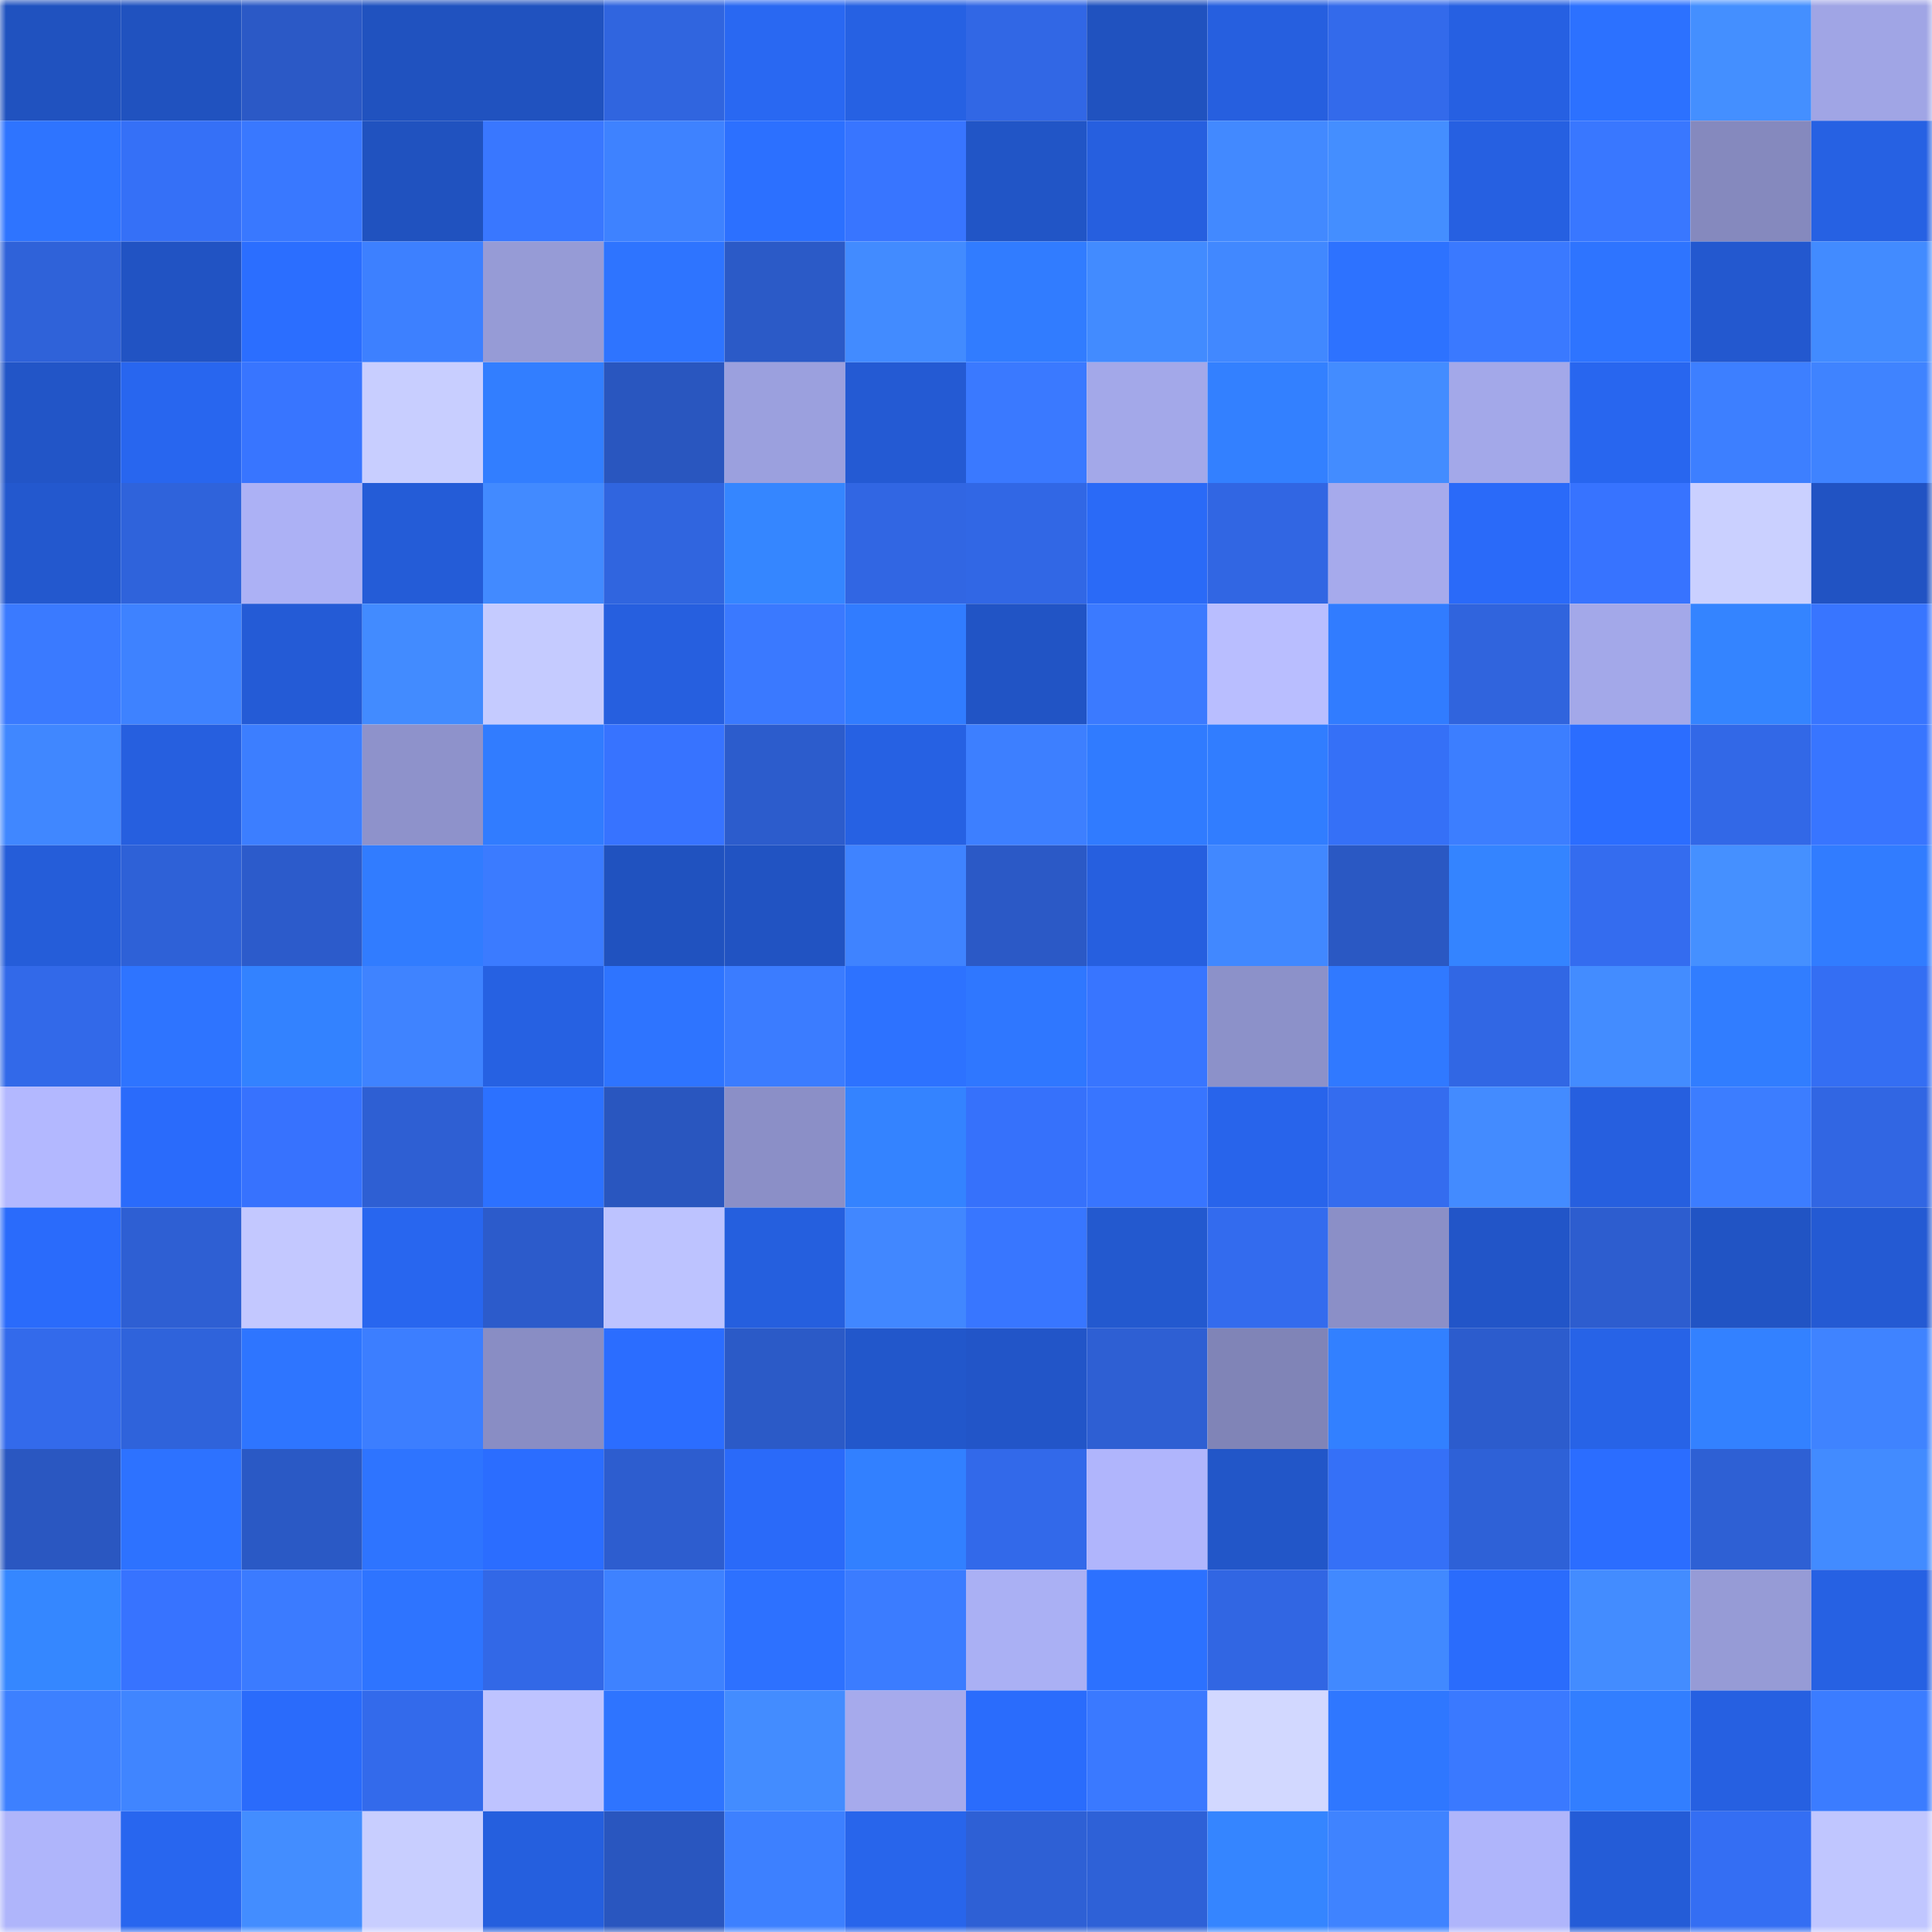 <svg viewBox="0 0 160 160" fill="none" role="img" xmlns="http://www.w3.org/2000/svg" width="240" height="240" name="basenames%2Carielmoney.base.eth"><mask id="547541140" mask-type="alpha" maskUnits="userSpaceOnUse" x="0" y="0" width="160" height="160"><rect width="160" height="160" fill="#FFFFFF"></rect></mask><g mask="url(#547541140)"><rect x="0" y="0" width="10" height="10" fill="#2052bf"></rect><rect x="10" y="0" width="10" height="10" fill="#2052bf"></rect><rect x="20" y="0" width="10" height="10" fill="#2b59c6"></rect><rect x="30" y="0" width="10" height="10" fill="#2052bf"></rect><rect x="40" y="0" width="10" height="10" fill="#2052bf"></rect><rect x="50" y="0" width="10" height="10" fill="#3065df"></rect><rect x="60" y="0" width="10" height="10" fill="#2968f2"></rect><rect x="70" y="0" width="10" height="10" fill="#2661e3"></rect><rect x="80" y="0" width="10" height="10" fill="#3167e5"></rect><rect x="90" y="0" width="10" height="10" fill="#2052bf"></rect><rect x="100" y="0" width="10" height="10" fill="#265fdf"></rect><rect x="110" y="0" width="10" height="10" fill="#336aeb"></rect><rect x="120" y="0" width="10" height="10" fill="#2660e2"></rect><rect x="130" y="0" width="10" height="10" fill="#2c71ff"></rect><rect x="140" y="0" width="10" height="10" fill="#448fff"></rect><rect x="150" y="0" width="10" height="10" fill="#a0a5e5"></rect><rect x="0" y="10" width="10" height="10" fill="#2e74ff"></rect><rect x="10" y="10" width="10" height="10" fill="#3570f7"></rect><rect x="20" y="10" width="10" height="10" fill="#3978ff"></rect><rect x="30" y="10" width="10" height="10" fill="#2052bf"></rect><rect x="40" y="10" width="10" height="10" fill="#3977ff"></rect><rect x="50" y="10" width="10" height="10" fill="#3e82ff"></rect><rect x="60" y="10" width="10" height="10" fill="#2c70ff"></rect><rect x="70" y="10" width="10" height="10" fill="#3875ff"></rect><rect x="80" y="10" width="10" height="10" fill="#2155c6"></rect><rect x="90" y="10" width="10" height="10" fill="#265fdf"></rect><rect x="100" y="10" width="10" height="10" fill="#4289ff"></rect><rect x="110" y="10" width="10" height="10" fill="#448eff"></rect><rect x="120" y="10" width="10" height="10" fill="#2660e1"></rect><rect x="130" y="10" width="10" height="10" fill="#3977ff"></rect><rect x="140" y="10" width="10" height="10" fill="#8589be"></rect><rect x="150" y="10" width="10" height="10" fill="#2661e3"></rect><rect x="0" y="20" width="10" height="10" fill="#2f62d9"></rect><rect x="10" y="20" width="10" height="10" fill="#2153c3"></rect><rect x="20" y="20" width="10" height="10" fill="#2b6eff"></rect><rect x="30" y="20" width="10" height="10" fill="#3d80ff"></rect><rect x="40" y="20" width="10" height="10" fill="#969bd6"></rect><rect x="50" y="20" width="10" height="10" fill="#2e74ff"></rect><rect x="60" y="20" width="10" height="10" fill="#2b5ac7"></rect><rect x="70" y="20" width="10" height="10" fill="#428bff"></rect><rect x="80" y="20" width="10" height="10" fill="#317cff"></rect><rect x="90" y="20" width="10" height="10" fill="#428bff"></rect><rect x="100" y="20" width="10" height="10" fill="#4188ff"></rect><rect x="110" y="20" width="10" height="10" fill="#2d72ff"></rect><rect x="120" y="20" width="10" height="10" fill="#3a79ff"></rect><rect x="130" y="20" width="10" height="10" fill="#2e74ff"></rect><rect x="140" y="20" width="10" height="10" fill="#2358cf"></rect><rect x="150" y="20" width="10" height="10" fill="#428bff"></rect><rect x="0" y="30" width="10" height="10" fill="#2255c7"></rect><rect x="10" y="30" width="10" height="10" fill="#2866ef"></rect><rect x="20" y="30" width="10" height="10" fill="#3875ff"></rect><rect x="30" y="30" width="10" height="10" fill="#c8ceff"></rect><rect x="40" y="30" width="10" height="10" fill="#327eff"></rect><rect x="50" y="30" width="10" height="10" fill="#2956bf"></rect><rect x="60" y="30" width="10" height="10" fill="#9ba0de"></rect><rect x="70" y="30" width="10" height="10" fill="#245ad3"></rect><rect x="80" y="30" width="10" height="10" fill="#3a79ff"></rect><rect x="90" y="30" width="10" height="10" fill="#a3a8e9"></rect><rect x="100" y="30" width="10" height="10" fill="#3380ff"></rect><rect x="110" y="30" width="10" height="10" fill="#438cff"></rect><rect x="120" y="30" width="10" height="10" fill="#a3a8e9"></rect><rect x="130" y="30" width="10" height="10" fill="#2866ef"></rect><rect x="140" y="30" width="10" height="10" fill="#3d7fff"></rect><rect x="150" y="30" width="10" height="10" fill="#3f83ff"></rect><rect x="0" y="40" width="10" height="10" fill="#2358ce"></rect><rect x="10" y="40" width="10" height="10" fill="#2f63db"></rect><rect x="20" y="40" width="10" height="10" fill="#acb1f5"></rect><rect x="30" y="40" width="10" height="10" fill="#245cd7"></rect><rect x="40" y="40" width="10" height="10" fill="#428aff"></rect><rect x="50" y="40" width="10" height="10" fill="#3065df"></rect><rect x="60" y="40" width="10" height="10" fill="#3586ff"></rect><rect x="70" y="40" width="10" height="10" fill="#3166e3"></rect><rect x="80" y="40" width="10" height="10" fill="#3167e5"></rect><rect x="90" y="40" width="10" height="10" fill="#2a6af7"></rect><rect x="100" y="40" width="10" height="10" fill="#3166e3"></rect><rect x="110" y="40" width="10" height="10" fill="#a6aaec"></rect><rect x="120" y="40" width="10" height="10" fill="#2a6af9"></rect><rect x="130" y="40" width="10" height="10" fill="#3773ff"></rect><rect x="140" y="40" width="10" height="10" fill="#cad0ff"></rect><rect x="150" y="40" width="10" height="10" fill="#2153c3"></rect><rect x="0" y="50" width="10" height="10" fill="#3a7aff"></rect><rect x="10" y="50" width="10" height="10" fill="#3e82ff"></rect><rect x="20" y="50" width="10" height="10" fill="#245bd6"></rect><rect x="30" y="50" width="10" height="10" fill="#428bff"></rect><rect x="40" y="50" width="10" height="10" fill="#c5cbff"></rect><rect x="50" y="50" width="10" height="10" fill="#265fdf"></rect><rect x="60" y="50" width="10" height="10" fill="#3a79ff"></rect><rect x="70" y="50" width="10" height="10" fill="#317cff"></rect><rect x="80" y="50" width="10" height="10" fill="#2154c5"></rect><rect x="90" y="50" width="10" height="10" fill="#3b7aff"></rect><rect x="100" y="50" width="10" height="10" fill="#b9beff"></rect><rect x="110" y="50" width="10" height="10" fill="#317cff"></rect><rect x="120" y="50" width="10" height="10" fill="#3064dd"></rect><rect x="130" y="50" width="10" height="10" fill="#a3a8e9"></rect><rect x="140" y="50" width="10" height="10" fill="#3484ff"></rect><rect x="150" y="50" width="10" height="10" fill="#3875ff"></rect><rect x="0" y="60" width="10" height="10" fill="#4087ff"></rect><rect x="10" y="60" width="10" height="10" fill="#265fdf"></rect><rect x="20" y="60" width="10" height="10" fill="#3c7eff"></rect><rect x="30" y="60" width="10" height="10" fill="#8e92cb"></rect><rect x="40" y="60" width="10" height="10" fill="#317cff"></rect><rect x="50" y="60" width="10" height="10" fill="#3773ff"></rect><rect x="60" y="60" width="10" height="10" fill="#2c5ccc"></rect><rect x="70" y="60" width="10" height="10" fill="#2661e3"></rect><rect x="80" y="60" width="10" height="10" fill="#3d7fff"></rect><rect x="90" y="60" width="10" height="10" fill="#307bff"></rect><rect x="100" y="60" width="10" height="10" fill="#317dff"></rect><rect x="110" y="60" width="10" height="10" fill="#3570f7"></rect><rect x="120" y="60" width="10" height="10" fill="#3c7eff"></rect><rect x="130" y="60" width="10" height="10" fill="#2b6dff"></rect><rect x="140" y="60" width="10" height="10" fill="#3268e7"></rect><rect x="150" y="60" width="10" height="10" fill="#3875ff"></rect><rect x="0" y="70" width="10" height="10" fill="#255dd9"></rect><rect x="10" y="70" width="10" height="10" fill="#2e61d7"></rect><rect x="20" y="70" width="10" height="10" fill="#2c5bcb"></rect><rect x="30" y="70" width="10" height="10" fill="#317cff"></rect><rect x="40" y="70" width="10" height="10" fill="#3b7bff"></rect><rect x="50" y="70" width="10" height="10" fill="#2052bf"></rect><rect x="60" y="70" width="10" height="10" fill="#2153c2"></rect><rect x="70" y="70" width="10" height="10" fill="#3f83ff"></rect><rect x="80" y="70" width="10" height="10" fill="#2b59c6"></rect><rect x="90" y="70" width="10" height="10" fill="#265fdf"></rect><rect x="100" y="70" width="10" height="10" fill="#4188ff"></rect><rect x="110" y="70" width="10" height="10" fill="#2a58c3"></rect><rect x="120" y="70" width="10" height="10" fill="#3484ff"></rect><rect x="130" y="70" width="10" height="10" fill="#346cef"></rect><rect x="140" y="70" width="10" height="10" fill="#4590ff"></rect><rect x="150" y="70" width="10" height="10" fill="#317cff"></rect><rect x="0" y="80" width="10" height="10" fill="#3269e9"></rect><rect x="10" y="80" width="10" height="10" fill="#2e74ff"></rect><rect x="20" y="80" width="10" height="10" fill="#3382ff"></rect><rect x="30" y="80" width="10" height="10" fill="#3f83ff"></rect><rect x="40" y="80" width="10" height="10" fill="#2661e2"></rect><rect x="50" y="80" width="10" height="10" fill="#2e74ff"></rect><rect x="60" y="80" width="10" height="10" fill="#3b7cff"></rect><rect x="70" y="80" width="10" height="10" fill="#2d72ff"></rect><rect x="80" y="80" width="10" height="10" fill="#2f77ff"></rect><rect x="90" y="80" width="10" height="10" fill="#3875ff"></rect><rect x="100" y="80" width="10" height="10" fill="#8c91c9"></rect><rect x="110" y="80" width="10" height="10" fill="#3079ff"></rect><rect x="120" y="80" width="10" height="10" fill="#3167e4"></rect><rect x="130" y="80" width="10" height="10" fill="#438cff"></rect><rect x="140" y="80" width="10" height="10" fill="#317dff"></rect><rect x="150" y="80" width="10" height="10" fill="#346ef3"></rect><rect x="0" y="90" width="10" height="10" fill="#b3b8ff"></rect><rect x="10" y="90" width="10" height="10" fill="#2a6bfb"></rect><rect x="20" y="90" width="10" height="10" fill="#3772fe"></rect><rect x="30" y="90" width="10" height="10" fill="#2e5fd3"></rect><rect x="40" y="90" width="10" height="10" fill="#2c71ff"></rect><rect x="50" y="90" width="10" height="10" fill="#2956bf"></rect><rect x="60" y="90" width="10" height="10" fill="#8b8fc7"></rect><rect x="70" y="90" width="10" height="10" fill="#3483ff"></rect><rect x="80" y="90" width="10" height="10" fill="#3671fb"></rect><rect x="90" y="90" width="10" height="10" fill="#3875ff"></rect><rect x="100" y="90" width="10" height="10" fill="#2864eb"></rect><rect x="110" y="90" width="10" height="10" fill="#346cef"></rect><rect x="120" y="90" width="10" height="10" fill="#438bff"></rect><rect x="130" y="90" width="10" height="10" fill="#265fdf"></rect><rect x="140" y="90" width="10" height="10" fill="#3c7dff"></rect><rect x="150" y="90" width="10" height="10" fill="#3166e3"></rect><rect x="0" y="100" width="10" height="10" fill="#2a6bfb"></rect><rect x="10" y="100" width="10" height="10" fill="#2e5fd3"></rect><rect x="20" y="100" width="10" height="10" fill="#c3c8ff"></rect><rect x="30" y="100" width="10" height="10" fill="#2866ef"></rect><rect x="40" y="100" width="10" height="10" fill="#2c5bcb"></rect><rect x="50" y="100" width="10" height="10" fill="#bdc3ff"></rect><rect x="60" y="100" width="10" height="10" fill="#255fde"></rect><rect x="70" y="100" width="10" height="10" fill="#4187ff"></rect><rect x="80" y="100" width="10" height="10" fill="#3876ff"></rect><rect x="90" y="100" width="10" height="10" fill="#2359cf"></rect><rect x="100" y="100" width="10" height="10" fill="#336bee"></rect><rect x="110" y="100" width="10" height="10" fill="#8b8fc7"></rect><rect x="120" y="100" width="10" height="10" fill="#2255c8"></rect><rect x="130" y="100" width="10" height="10" fill="#2d5dcf"></rect><rect x="140" y="100" width="10" height="10" fill="#2154c4"></rect><rect x="150" y="100" width="10" height="10" fill="#245ad3"></rect><rect x="0" y="110" width="10" height="10" fill="#336aeb"></rect><rect x="10" y="110" width="10" height="10" fill="#2f63db"></rect><rect x="20" y="110" width="10" height="10" fill="#2e75ff"></rect><rect x="30" y="110" width="10" height="10" fill="#3c7eff"></rect><rect x="40" y="110" width="10" height="10" fill="#898dc4"></rect><rect x="50" y="110" width="10" height="10" fill="#2b6dff"></rect><rect x="60" y="110" width="10" height="10" fill="#2b5ac7"></rect><rect x="70" y="110" width="10" height="10" fill="#2257cb"></rect><rect x="80" y="110" width="10" height="10" fill="#2255c8"></rect><rect x="90" y="110" width="10" height="10" fill="#2e5fd3"></rect><rect x="100" y="110" width="10" height="10" fill="#8084b7"></rect><rect x="110" y="110" width="10" height="10" fill="#3280ff"></rect><rect x="120" y="110" width="10" height="10" fill="#2c5ccd"></rect><rect x="130" y="110" width="10" height="10" fill="#2763e7"></rect><rect x="140" y="110" width="10" height="10" fill="#3381ff"></rect><rect x="150" y="110" width="10" height="10" fill="#3f83ff"></rect><rect x="0" y="120" width="10" height="10" fill="#2a57c1"></rect><rect x="10" y="120" width="10" height="10" fill="#2d72ff"></rect><rect x="20" y="120" width="10" height="10" fill="#2a59c5"></rect><rect x="30" y="120" width="10" height="10" fill="#2e74ff"></rect><rect x="40" y="120" width="10" height="10" fill="#2b6dff"></rect><rect x="50" y="120" width="10" height="10" fill="#2d5dcf"></rect><rect x="60" y="120" width="10" height="10" fill="#2a6af9"></rect><rect x="70" y="120" width="10" height="10" fill="#3280ff"></rect><rect x="80" y="120" width="10" height="10" fill="#3269ea"></rect><rect x="90" y="120" width="10" height="10" fill="#b0b5fc"></rect><rect x="100" y="120" width="10" height="10" fill="#2256c8"></rect><rect x="110" y="120" width="10" height="10" fill="#3570f7"></rect><rect x="120" y="120" width="10" height="10" fill="#2e61d7"></rect><rect x="130" y="120" width="10" height="10" fill="#2b6dff"></rect><rect x="140" y="120" width="10" height="10" fill="#2e60d4"></rect><rect x="150" y="120" width="10" height="10" fill="#428bff"></rect><rect x="0" y="130" width="10" height="10" fill="#3587ff"></rect><rect x="10" y="130" width="10" height="10" fill="#3773ff"></rect><rect x="20" y="130" width="10" height="10" fill="#3b7bff"></rect><rect x="30" y="130" width="10" height="10" fill="#2e74ff"></rect><rect x="40" y="130" width="10" height="10" fill="#3268e7"></rect><rect x="50" y="130" width="10" height="10" fill="#3e82ff"></rect><rect x="60" y="130" width="10" height="10" fill="#2d71ff"></rect><rect x="70" y="130" width="10" height="10" fill="#3b7cff"></rect><rect x="80" y="130" width="10" height="10" fill="#aab0f4"></rect><rect x="90" y="130" width="10" height="10" fill="#2c71ff"></rect><rect x="100" y="130" width="10" height="10" fill="#3166e3"></rect><rect x="110" y="130" width="10" height="10" fill="#4189ff"></rect><rect x="120" y="130" width="10" height="10" fill="#2a6cfc"></rect><rect x="130" y="130" width="10" height="10" fill="#438cff"></rect><rect x="140" y="130" width="10" height="10" fill="#969bd6"></rect><rect x="150" y="130" width="10" height="10" fill="#2661e3"></rect><rect x="0" y="140" width="10" height="10" fill="#3d80ff"></rect><rect x="10" y="140" width="10" height="10" fill="#4085ff"></rect><rect x="20" y="140" width="10" height="10" fill="#2a6bfb"></rect><rect x="30" y="140" width="10" height="10" fill="#336aeb"></rect><rect x="40" y="140" width="10" height="10" fill="#bec3ff"></rect><rect x="50" y="140" width="10" height="10" fill="#2e74ff"></rect><rect x="60" y="140" width="10" height="10" fill="#438cff"></rect><rect x="70" y="140" width="10" height="10" fill="#a6aaec"></rect><rect x="80" y="140" width="10" height="10" fill="#2a6cfc"></rect><rect x="90" y="140" width="10" height="10" fill="#3a79ff"></rect><rect x="100" y="140" width="10" height="10" fill="#d2d8ff"></rect><rect x="110" y="140" width="10" height="10" fill="#2f77ff"></rect><rect x="120" y="140" width="10" height="10" fill="#3a79ff"></rect><rect x="130" y="140" width="10" height="10" fill="#327eff"></rect><rect x="140" y="140" width="10" height="10" fill="#2660e1"></rect><rect x="150" y="140" width="10" height="10" fill="#3b7cff"></rect><rect x="0" y="150" width="10" height="10" fill="#afb5fb"></rect><rect x="10" y="150" width="10" height="10" fill="#2866ef"></rect><rect x="20" y="150" width="10" height="10" fill="#438dff"></rect><rect x="30" y="150" width="10" height="10" fill="#c8ceff"></rect><rect x="40" y="150" width="10" height="10" fill="#255fde"></rect><rect x="50" y="150" width="10" height="10" fill="#2956bf"></rect><rect x="60" y="150" width="10" height="10" fill="#3d80ff"></rect><rect x="70" y="150" width="10" height="10" fill="#2865eb"></rect><rect x="80" y="150" width="10" height="10" fill="#2e60d5"></rect><rect x="90" y="150" width="10" height="10" fill="#2e61d7"></rect><rect x="100" y="150" width="10" height="10" fill="#3585ff"></rect><rect x="110" y="150" width="10" height="10" fill="#3f83ff"></rect><rect x="120" y="150" width="10" height="10" fill="#afb5fb"></rect><rect x="130" y="150" width="10" height="10" fill="#245cd7"></rect><rect x="140" y="150" width="10" height="10" fill="#346ef3"></rect><rect x="150" y="150" width="10" height="10" fill="#c0c6ff"></rect></g></svg>
